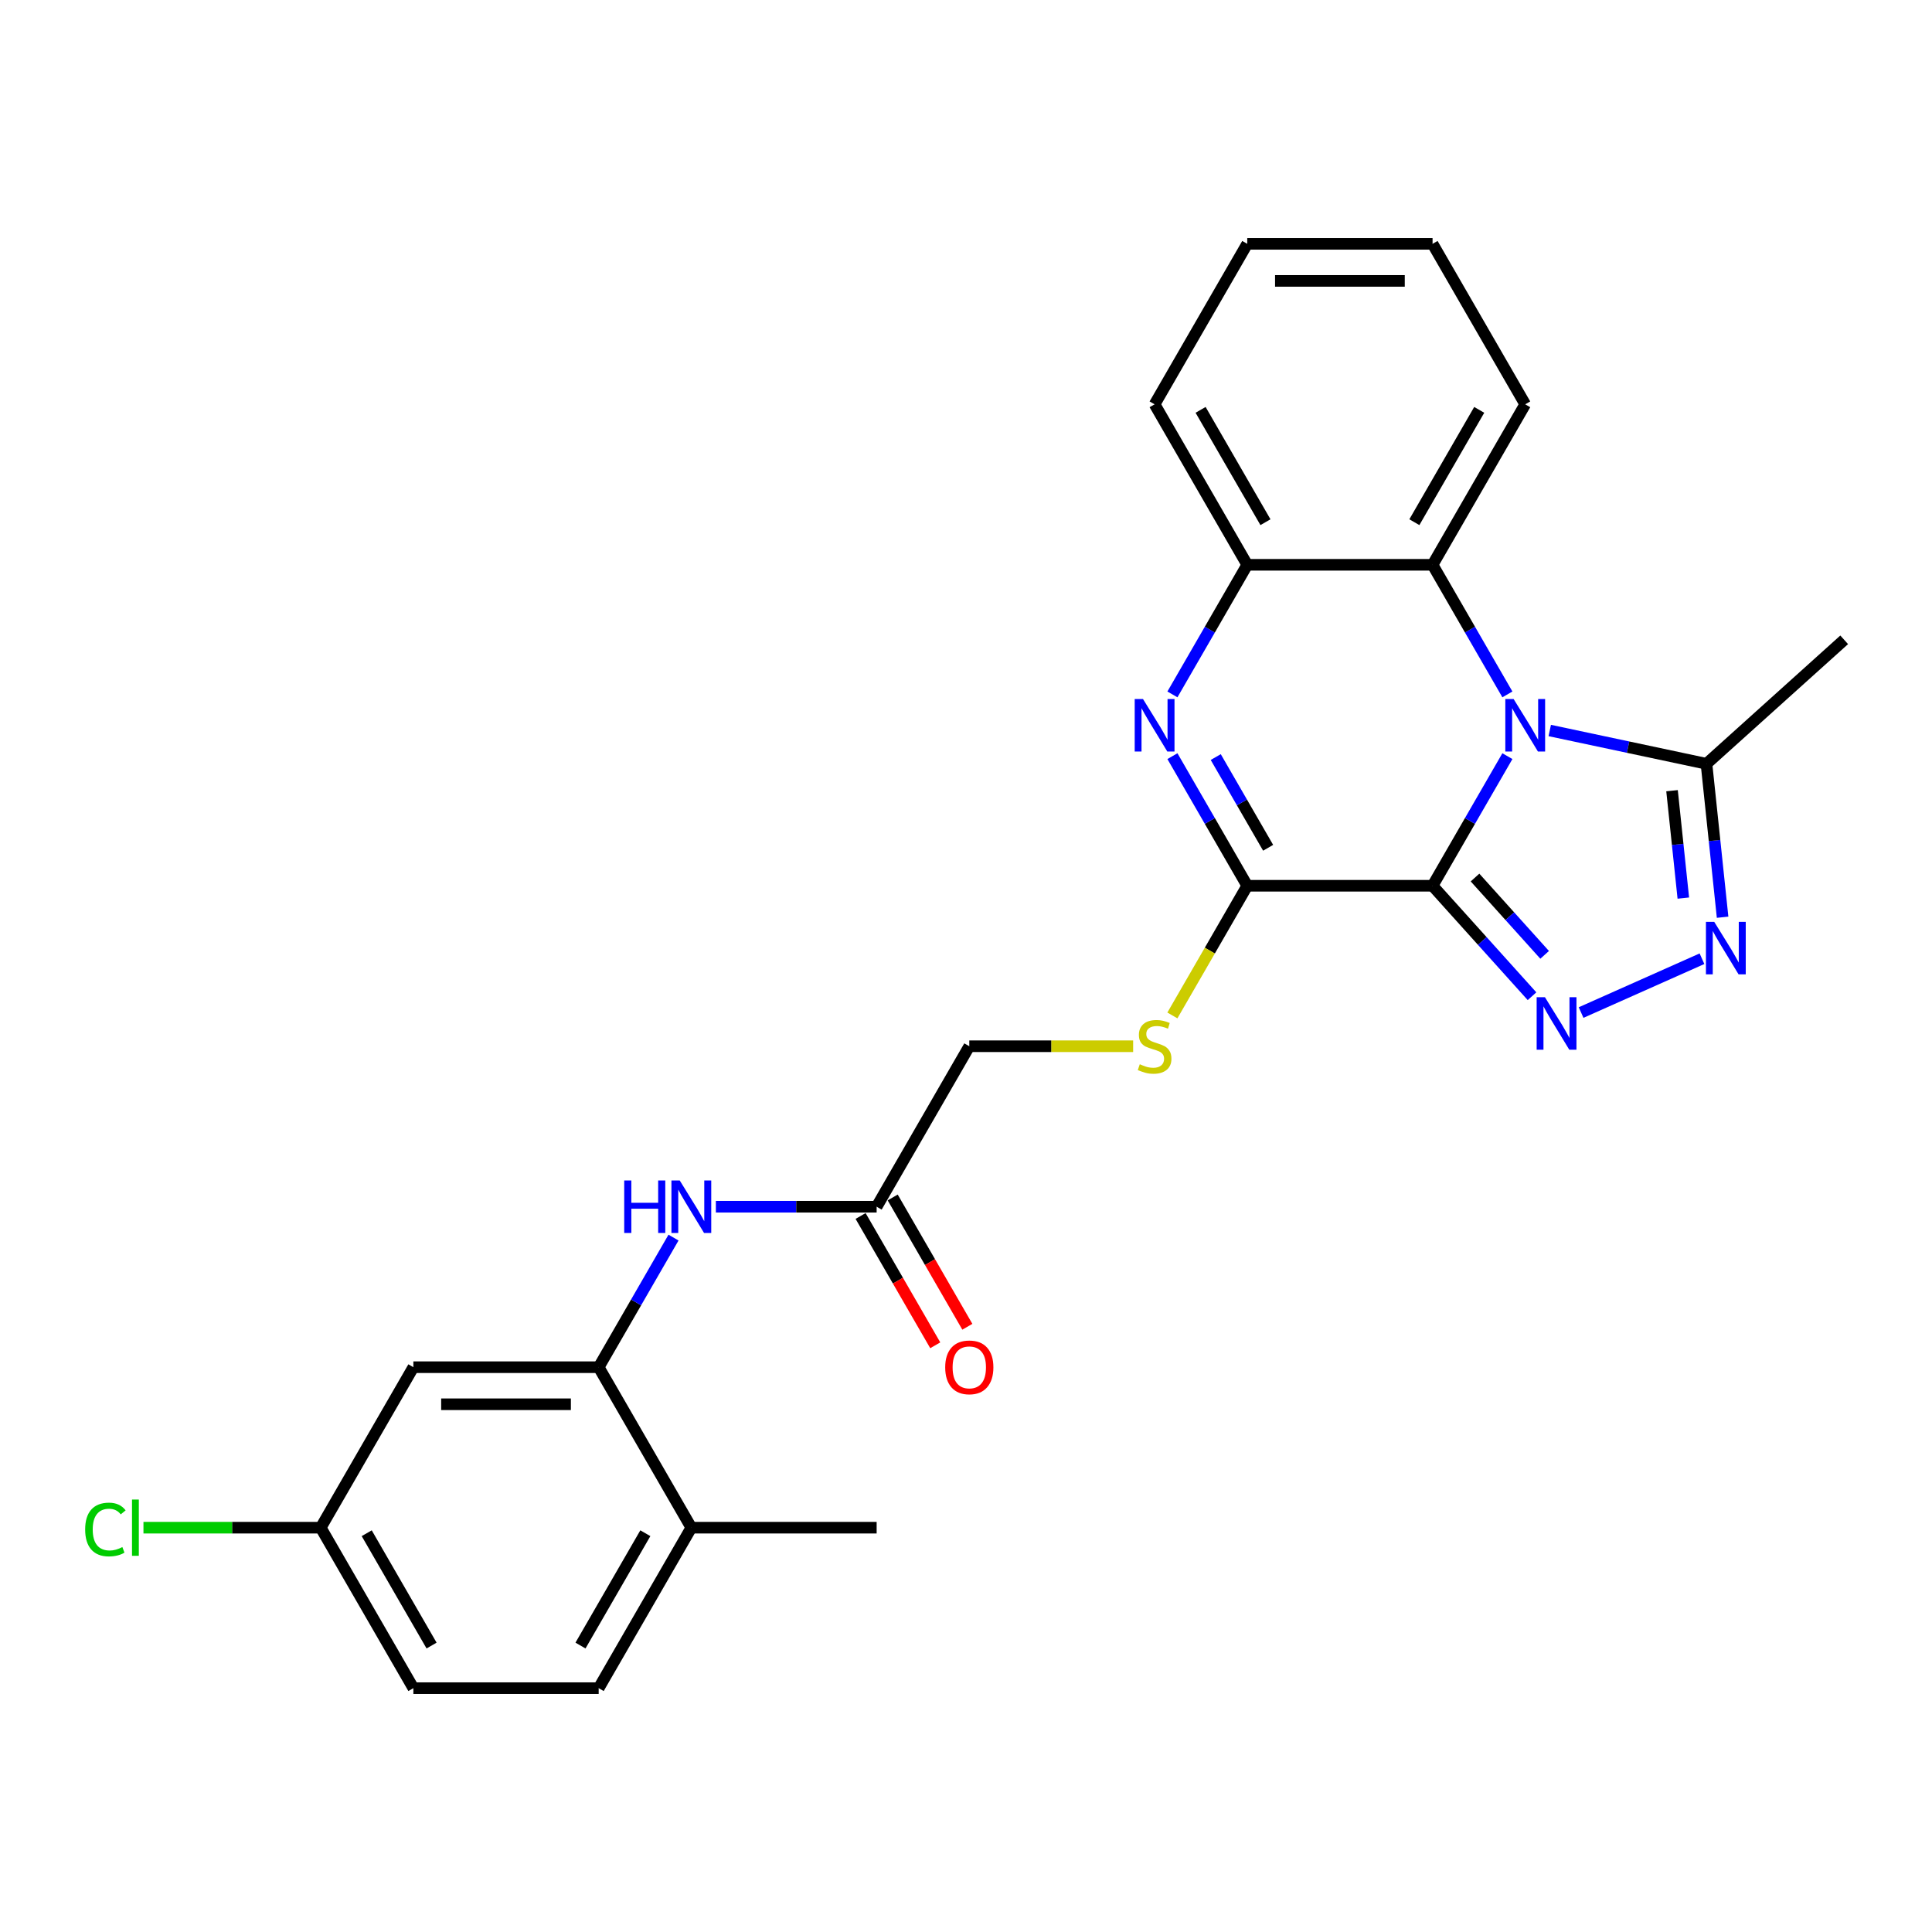 <?xml version='1.0' encoding='iso-8859-1'?>
<svg version='1.1' baseProfile='full'
              xmlns='http://www.w3.org/2000/svg'
                      xmlns:rdkit='http://www.rdkit.org/xml'
                      xmlns:xlink='http://www.w3.org/1999/xlink'
                  xml:space='preserve'
width='1000px' height='1000px' viewBox='0 0 1000 1000'>
<!-- END OF HEADER -->
<rect style='opacity:1.0;fill:#FFFFFF;stroke:none' width='1000' height='1000' x='0' y='0'> </rect>
<path class='bond-0' d='M 741.492,458.468 L 760.857,424.925' style='fill:none;fill-rule:evenodd;stroke:#000000;stroke-width:6px;stroke-linecap:butt;stroke-linejoin:miter;stroke-opacity:1' />
<path class='bond-0' d='M 760.857,424.925 L 780.223,391.383' style='fill:none;fill-rule:evenodd;stroke:#0000FF;stroke-width:6px;stroke-linecap:butt;stroke-linejoin:miter;stroke-opacity:1' />
<path class='bond-1' d='M 741.492,458.468 L 767.232,487.055' style='fill:none;fill-rule:evenodd;stroke:#000000;stroke-width:6px;stroke-linecap:butt;stroke-linejoin:miter;stroke-opacity:1' />
<path class='bond-1' d='M 767.232,487.055 L 792.972,515.642' style='fill:none;fill-rule:evenodd;stroke:#0000FF;stroke-width:6px;stroke-linecap:butt;stroke-linejoin:miter;stroke-opacity:1' />
<path class='bond-1' d='M 763.469,454.208 L 781.487,474.219' style='fill:none;fill-rule:evenodd;stroke:#000000;stroke-width:6px;stroke-linecap:butt;stroke-linejoin:miter;stroke-opacity:1' />
<path class='bond-1' d='M 781.487,474.219 L 799.505,494.23' style='fill:none;fill-rule:evenodd;stroke:#0000FF;stroke-width:6px;stroke-linecap:butt;stroke-linejoin:miter;stroke-opacity:1' />
<path class='bond-2' d='M 741.492,458.468 L 645.577,458.468' style='fill:none;fill-rule:evenodd;stroke:#000000;stroke-width:6px;stroke-linecap:butt;stroke-linejoin:miter;stroke-opacity:1' />
<path class='bond-5' d='M 802.148,378.103 L 842.708,386.724' style='fill:none;fill-rule:evenodd;stroke:#0000FF;stroke-width:6px;stroke-linecap:butt;stroke-linejoin:miter;stroke-opacity:1' />
<path class='bond-5' d='M 842.708,386.724 L 883.267,395.345' style='fill:none;fill-rule:evenodd;stroke:#000000;stroke-width:6px;stroke-linecap:butt;stroke-linejoin:miter;stroke-opacity:1' />
<path class='bond-6' d='M 780.223,359.424 L 760.857,325.882' style='fill:none;fill-rule:evenodd;stroke:#0000FF;stroke-width:6px;stroke-linecap:butt;stroke-linejoin:miter;stroke-opacity:1' />
<path class='bond-6' d='M 760.857,325.882 L 741.492,292.339' style='fill:none;fill-rule:evenodd;stroke:#000000;stroke-width:6px;stroke-linecap:butt;stroke-linejoin:miter;stroke-opacity:1' />
<path class='bond-4' d='M 818.37,524.092 L 880.941,496.234' style='fill:none;fill-rule:evenodd;stroke:#0000FF;stroke-width:6px;stroke-linecap:butt;stroke-linejoin:miter;stroke-opacity:1' />
<path class='bond-3' d='M 645.577,458.468 L 626.212,424.925' style='fill:none;fill-rule:evenodd;stroke:#000000;stroke-width:6px;stroke-linecap:butt;stroke-linejoin:miter;stroke-opacity:1' />
<path class='bond-3' d='M 626.212,424.925 L 606.846,391.383' style='fill:none;fill-rule:evenodd;stroke:#0000FF;stroke-width:6px;stroke-linecap:butt;stroke-linejoin:miter;stroke-opacity:1' />
<path class='bond-3' d='M 656.381,438.814 L 642.824,415.334' style='fill:none;fill-rule:evenodd;stroke:#000000;stroke-width:6px;stroke-linecap:butt;stroke-linejoin:miter;stroke-opacity:1' />
<path class='bond-3' d='M 642.824,415.334 L 629.268,391.854' style='fill:none;fill-rule:evenodd;stroke:#0000FF;stroke-width:6px;stroke-linecap:butt;stroke-linejoin:miter;stroke-opacity:1' />
<path class='bond-10' d='M 645.577,458.468 L 626.201,492.03' style='fill:none;fill-rule:evenodd;stroke:#000000;stroke-width:6px;stroke-linecap:butt;stroke-linejoin:miter;stroke-opacity:1' />
<path class='bond-10' d='M 626.201,492.03 L 606.824,525.591' style='fill:none;fill-rule:evenodd;stroke:#CCCC00;stroke-width:6px;stroke-linecap:butt;stroke-linejoin:miter;stroke-opacity:1' />
<path class='bond-7' d='M 606.846,359.424 L 626.212,325.882' style='fill:none;fill-rule:evenodd;stroke:#0000FF;stroke-width:6px;stroke-linecap:butt;stroke-linejoin:miter;stroke-opacity:1' />
<path class='bond-7' d='M 626.212,325.882 L 645.577,292.339' style='fill:none;fill-rule:evenodd;stroke:#000000;stroke-width:6px;stroke-linecap:butt;stroke-linejoin:miter;stroke-opacity:1' />
<path class='bond-26' d='M 891.614,474.755 L 887.44,435.05' style='fill:none;fill-rule:evenodd;stroke:#0000FF;stroke-width:6px;stroke-linecap:butt;stroke-linejoin:miter;stroke-opacity:1' />
<path class='bond-26' d='M 887.44,435.05 L 883.267,395.345' style='fill:none;fill-rule:evenodd;stroke:#000000;stroke-width:6px;stroke-linecap:butt;stroke-linejoin:miter;stroke-opacity:1' />
<path class='bond-26' d='M 871.284,464.849 L 868.363,437.055' style='fill:none;fill-rule:evenodd;stroke:#0000FF;stroke-width:6px;stroke-linecap:butt;stroke-linejoin:miter;stroke-opacity:1' />
<path class='bond-26' d='M 868.363,437.055 L 865.441,409.262' style='fill:none;fill-rule:evenodd;stroke:#000000;stroke-width:6px;stroke-linecap:butt;stroke-linejoin:miter;stroke-opacity:1' />
<path class='bond-20' d='M 883.267,395.345 L 954.545,331.166' style='fill:none;fill-rule:evenodd;stroke:#000000;stroke-width:6px;stroke-linecap:butt;stroke-linejoin:miter;stroke-opacity:1' />
<path class='bond-21' d='M 741.492,292.339 L 789.449,209.275' style='fill:none;fill-rule:evenodd;stroke:#000000;stroke-width:6px;stroke-linecap:butt;stroke-linejoin:miter;stroke-opacity:1' />
<path class='bond-21' d='M 732.072,270.288 L 765.642,212.143' style='fill:none;fill-rule:evenodd;stroke:#000000;stroke-width:6px;stroke-linecap:butt;stroke-linejoin:miter;stroke-opacity:1' />
<path class='bond-27' d='M 741.492,292.339 L 645.577,292.339' style='fill:none;fill-rule:evenodd;stroke:#000000;stroke-width:6px;stroke-linecap:butt;stroke-linejoin:miter;stroke-opacity:1' />
<path class='bond-22' d='M 645.577,292.339 L 597.62,209.275' style='fill:none;fill-rule:evenodd;stroke:#000000;stroke-width:6px;stroke-linecap:butt;stroke-linejoin:miter;stroke-opacity:1' />
<path class='bond-22' d='M 654.997,270.288 L 621.427,212.143' style='fill:none;fill-rule:evenodd;stroke:#000000;stroke-width:6px;stroke-linecap:butt;stroke-linejoin:miter;stroke-opacity:1' />
<path class='bond-8' d='M 309.877,707.661 L 329.243,674.118' style='fill:none;fill-rule:evenodd;stroke:#000000;stroke-width:6px;stroke-linecap:butt;stroke-linejoin:miter;stroke-opacity:1' />
<path class='bond-8' d='M 329.243,674.118 L 348.609,640.576' style='fill:none;fill-rule:evenodd;stroke:#0000FF;stroke-width:6px;stroke-linecap:butt;stroke-linejoin:miter;stroke-opacity:1' />
<path class='bond-12' d='M 309.877,707.661 L 213.963,707.661' style='fill:none;fill-rule:evenodd;stroke:#000000;stroke-width:6px;stroke-linecap:butt;stroke-linejoin:miter;stroke-opacity:1' />
<path class='bond-12' d='M 295.49,726.843 L 228.35,726.843' style='fill:none;fill-rule:evenodd;stroke:#000000;stroke-width:6px;stroke-linecap:butt;stroke-linejoin:miter;stroke-opacity:1' />
<path class='bond-13' d='M 309.877,707.661 L 357.834,790.725' style='fill:none;fill-rule:evenodd;stroke:#000000;stroke-width:6px;stroke-linecap:butt;stroke-linejoin:miter;stroke-opacity:1' />
<path class='bond-9' d='M 370.533,624.596 L 412.141,624.596' style='fill:none;fill-rule:evenodd;stroke:#0000FF;stroke-width:6px;stroke-linecap:butt;stroke-linejoin:miter;stroke-opacity:1' />
<path class='bond-9' d='M 412.141,624.596 L 453.749,624.596' style='fill:none;fill-rule:evenodd;stroke:#000000;stroke-width:6px;stroke-linecap:butt;stroke-linejoin:miter;stroke-opacity:1' />
<path class='bond-15' d='M 586.513,541.532 L 544.11,541.532' style='fill:none;fill-rule:evenodd;stroke:#CCCC00;stroke-width:6px;stroke-linecap:butt;stroke-linejoin:miter;stroke-opacity:1' />
<path class='bond-15' d='M 544.11,541.532 L 501.706,541.532' style='fill:none;fill-rule:evenodd;stroke:#000000;stroke-width:6px;stroke-linecap:butt;stroke-linejoin:miter;stroke-opacity:1' />
<path class='bond-11' d='M 453.749,624.596 L 501.706,541.532' style='fill:none;fill-rule:evenodd;stroke:#000000;stroke-width:6px;stroke-linecap:butt;stroke-linejoin:miter;stroke-opacity:1' />
<path class='bond-14' d='M 445.442,629.392 L 464.764,662.858' style='fill:none;fill-rule:evenodd;stroke:#000000;stroke-width:6px;stroke-linecap:butt;stroke-linejoin:miter;stroke-opacity:1' />
<path class='bond-14' d='M 464.764,662.858 L 484.085,696.324' style='fill:none;fill-rule:evenodd;stroke:#FF0000;stroke-width:6px;stroke-linecap:butt;stroke-linejoin:miter;stroke-opacity:1' />
<path class='bond-14' d='M 462.055,619.801 L 481.377,653.266' style='fill:none;fill-rule:evenodd;stroke:#000000;stroke-width:6px;stroke-linecap:butt;stroke-linejoin:miter;stroke-opacity:1' />
<path class='bond-14' d='M 481.377,653.266 L 500.698,686.732' style='fill:none;fill-rule:evenodd;stroke:#FF0000;stroke-width:6px;stroke-linecap:butt;stroke-linejoin:miter;stroke-opacity:1' />
<path class='bond-17' d='M 213.963,707.661 L 166.006,790.725' style='fill:none;fill-rule:evenodd;stroke:#000000;stroke-width:6px;stroke-linecap:butt;stroke-linejoin:miter;stroke-opacity:1' />
<path class='bond-16' d='M 357.834,790.725 L 309.877,873.789' style='fill:none;fill-rule:evenodd;stroke:#000000;stroke-width:6px;stroke-linecap:butt;stroke-linejoin:miter;stroke-opacity:1' />
<path class='bond-16' d='M 334.028,793.593 L 300.458,851.738' style='fill:none;fill-rule:evenodd;stroke:#000000;stroke-width:6px;stroke-linecap:butt;stroke-linejoin:miter;stroke-opacity:1' />
<path class='bond-23' d='M 357.834,790.725 L 453.749,790.725' style='fill:none;fill-rule:evenodd;stroke:#000000;stroke-width:6px;stroke-linecap:butt;stroke-linejoin:miter;stroke-opacity:1' />
<path class='bond-18' d='M 309.877,873.789 L 213.963,873.789' style='fill:none;fill-rule:evenodd;stroke:#000000;stroke-width:6px;stroke-linecap:butt;stroke-linejoin:miter;stroke-opacity:1' />
<path class='bond-19' d='M 166.006,790.725 L 120.13,790.725' style='fill:none;fill-rule:evenodd;stroke:#000000;stroke-width:6px;stroke-linecap:butt;stroke-linejoin:miter;stroke-opacity:1' />
<path class='bond-19' d='M 120.13,790.725 L 74.254,790.725' style='fill:none;fill-rule:evenodd;stroke:#00CC00;stroke-width:6px;stroke-linecap:butt;stroke-linejoin:miter;stroke-opacity:1' />
<path class='bond-29' d='M 166.006,790.725 L 213.963,873.789' style='fill:none;fill-rule:evenodd;stroke:#000000;stroke-width:6px;stroke-linecap:butt;stroke-linejoin:miter;stroke-opacity:1' />
<path class='bond-29' d='M 189.812,793.593 L 223.382,851.738' style='fill:none;fill-rule:evenodd;stroke:#000000;stroke-width:6px;stroke-linecap:butt;stroke-linejoin:miter;stroke-opacity:1' />
<path class='bond-24' d='M 789.449,209.275 L 741.492,126.211' style='fill:none;fill-rule:evenodd;stroke:#000000;stroke-width:6px;stroke-linecap:butt;stroke-linejoin:miter;stroke-opacity:1' />
<path class='bond-25' d='M 597.62,209.275 L 645.577,126.211' style='fill:none;fill-rule:evenodd;stroke:#000000;stroke-width:6px;stroke-linecap:butt;stroke-linejoin:miter;stroke-opacity:1' />
<path class='bond-28' d='M 741.492,126.211 L 645.577,126.211' style='fill:none;fill-rule:evenodd;stroke:#000000;stroke-width:6px;stroke-linecap:butt;stroke-linejoin:miter;stroke-opacity:1' />
<path class='bond-28' d='M 727.105,145.394 L 659.965,145.394' style='fill:none;fill-rule:evenodd;stroke:#000000;stroke-width:6px;stroke-linecap:butt;stroke-linejoin:miter;stroke-opacity:1' />
<path  class='atom-1' d='M 783.445 361.822
L 792.345 376.209
Q 793.228 377.629, 794.647 380.199
Q 796.067 382.77, 796.144 382.923
L 796.144 361.822
L 799.75 361.822
L 799.75 388.985
L 796.029 388.985
L 786.476 373.255
Q 785.363 371.414, 784.174 369.303
Q 783.023 367.193, 782.677 366.541
L 782.677 388.985
L 779.148 388.985
L 779.148 361.822
L 783.445 361.822
' fill='#0000FF'/>
<path  class='atom-2' d='M 799.667 516.165
L 808.568 530.552
Q 809.45 531.971, 810.869 534.542
Q 812.289 537.112, 812.366 537.266
L 812.366 516.165
L 815.972 516.165
L 815.972 543.328
L 812.251 543.328
L 802.698 527.598
Q 801.585 525.756, 800.396 523.646
Q 799.245 521.536, 798.899 520.884
L 798.899 543.328
L 795.37 543.328
L 795.37 516.165
L 799.667 516.165
' fill='#0000FF'/>
<path  class='atom-4' d='M 591.616 361.822
L 600.517 376.209
Q 601.399 377.629, 602.819 380.199
Q 604.238 382.77, 604.315 382.923
L 604.315 361.822
L 607.921 361.822
L 607.921 388.985
L 604.2 388.985
L 594.647 373.255
Q 593.534 371.414, 592.345 369.303
Q 591.194 367.193, 590.849 366.541
L 590.849 388.985
L 587.319 388.985
L 587.319 361.822
L 591.616 361.822
' fill='#0000FF'/>
<path  class='atom-5' d='M 887.289 477.153
L 896.19 491.54
Q 897.072 492.959, 898.492 495.53
Q 899.911 498.1, 899.988 498.254
L 899.988 477.153
L 903.594 477.153
L 903.594 504.316
L 899.873 504.316
L 890.32 488.586
Q 889.207 486.744, 888.018 484.634
Q 886.867 482.524, 886.521 481.872
L 886.521 504.316
L 882.992 504.316
L 882.992 477.153
L 887.289 477.153
' fill='#0000FF'/>
<path  class='atom-10' d='M 323.094 611.015
L 326.777 611.015
L 326.777 622.563
L 340.666 622.563
L 340.666 611.015
L 344.349 611.015
L 344.349 638.178
L 340.666 638.178
L 340.666 625.632
L 326.777 625.632
L 326.777 638.178
L 323.094 638.178
L 323.094 611.015
' fill='#0000FF'/>
<path  class='atom-10' d='M 351.83 611.015
L 360.731 625.402
Q 361.613 626.822, 363.033 629.392
Q 364.453 631.963, 364.529 632.116
L 364.529 611.015
L 368.136 611.015
L 368.136 638.178
L 364.414 638.178
L 354.861 622.448
Q 353.748 620.606, 352.559 618.496
Q 351.408 616.386, 351.063 615.734
L 351.063 638.178
L 347.533 638.178
L 347.533 611.015
L 351.83 611.015
' fill='#0000FF'/>
<path  class='atom-11' d='M 589.947 550.855
Q 590.254 550.97, 591.52 551.507
Q 592.786 552.044, 594.167 552.39
Q 595.587 552.697, 596.968 552.697
Q 599.539 552.697, 601.035 551.469
Q 602.531 550.203, 602.531 548.016
Q 602.531 546.52, 601.764 545.599
Q 601.035 544.678, 599.884 544.179
Q 598.733 543.681, 596.815 543.105
Q 594.397 542.376, 592.94 541.686
Q 591.52 540.995, 590.484 539.537
Q 589.487 538.079, 589.487 535.624
Q 589.487 532.209, 591.789 530.099
Q 594.129 527.989, 598.733 527.989
Q 601.879 527.989, 605.447 529.485
L 604.564 532.439
Q 601.303 531.097, 598.848 531.097
Q 596.201 531.097, 594.743 532.209
Q 593.285 533.283, 593.323 535.163
Q 593.323 536.621, 594.052 537.504
Q 594.82 538.386, 595.894 538.885
Q 597.006 539.384, 598.848 539.959
Q 601.303 540.726, 602.761 541.494
Q 604.219 542.261, 605.255 543.834
Q 606.329 545.369, 606.329 548.016
Q 606.329 551.776, 603.797 553.809
Q 601.303 555.804, 597.121 555.804
Q 594.704 555.804, 592.863 555.267
Q 591.06 554.768, 588.911 553.886
L 589.947 550.855
' fill='#CCCC00'/>
<path  class='atom-15' d='M 489.237 707.737
Q 489.237 701.215, 492.46 697.57
Q 495.682 693.926, 501.706 693.926
Q 507.729 693.926, 510.952 697.57
Q 514.175 701.215, 514.175 707.737
Q 514.175 714.336, 510.914 718.096
Q 507.653 721.818, 501.706 721.818
Q 495.721 721.818, 492.46 718.096
Q 489.237 714.375, 489.237 707.737
M 501.706 718.748
Q 505.849 718.748, 508.075 715.986
Q 510.338 713.185, 510.338 707.737
Q 510.338 702.404, 508.075 699.719
Q 505.849 696.995, 501.706 696.995
Q 497.562 696.995, 495.299 699.681
Q 493.074 702.366, 493.074 707.737
Q 493.074 713.224, 495.299 715.986
Q 497.562 718.748, 501.706 718.748
' fill='#FF0000'/>
<path  class='atom-20' d='M 44.08 791.665
Q 44.08 784.912, 47.225 781.383
Q 50.41 777.815, 56.433 777.815
Q 62.035 777.815, 65.027 781.766
L 62.495 783.838
Q 60.308 780.961, 56.433 780.961
Q 52.328 780.961, 50.141 783.723
Q 47.993 786.447, 47.993 791.665
Q 47.993 797.036, 50.218 799.798
Q 52.482 802.561, 56.855 802.561
Q 59.848 802.561, 63.339 800.757
L 64.413 803.635
Q 62.994 804.556, 60.845 805.093
Q 58.697 805.63, 56.318 805.63
Q 50.41 805.63, 47.225 802.024
Q 44.08 798.417, 44.08 791.665
' fill='#00CC00'/>
<path  class='atom-20' d='M 68.327 776.165
L 71.856 776.165
L 71.856 805.285
L 68.327 805.285
L 68.327 776.165
' fill='#00CC00'/>
</svg>
